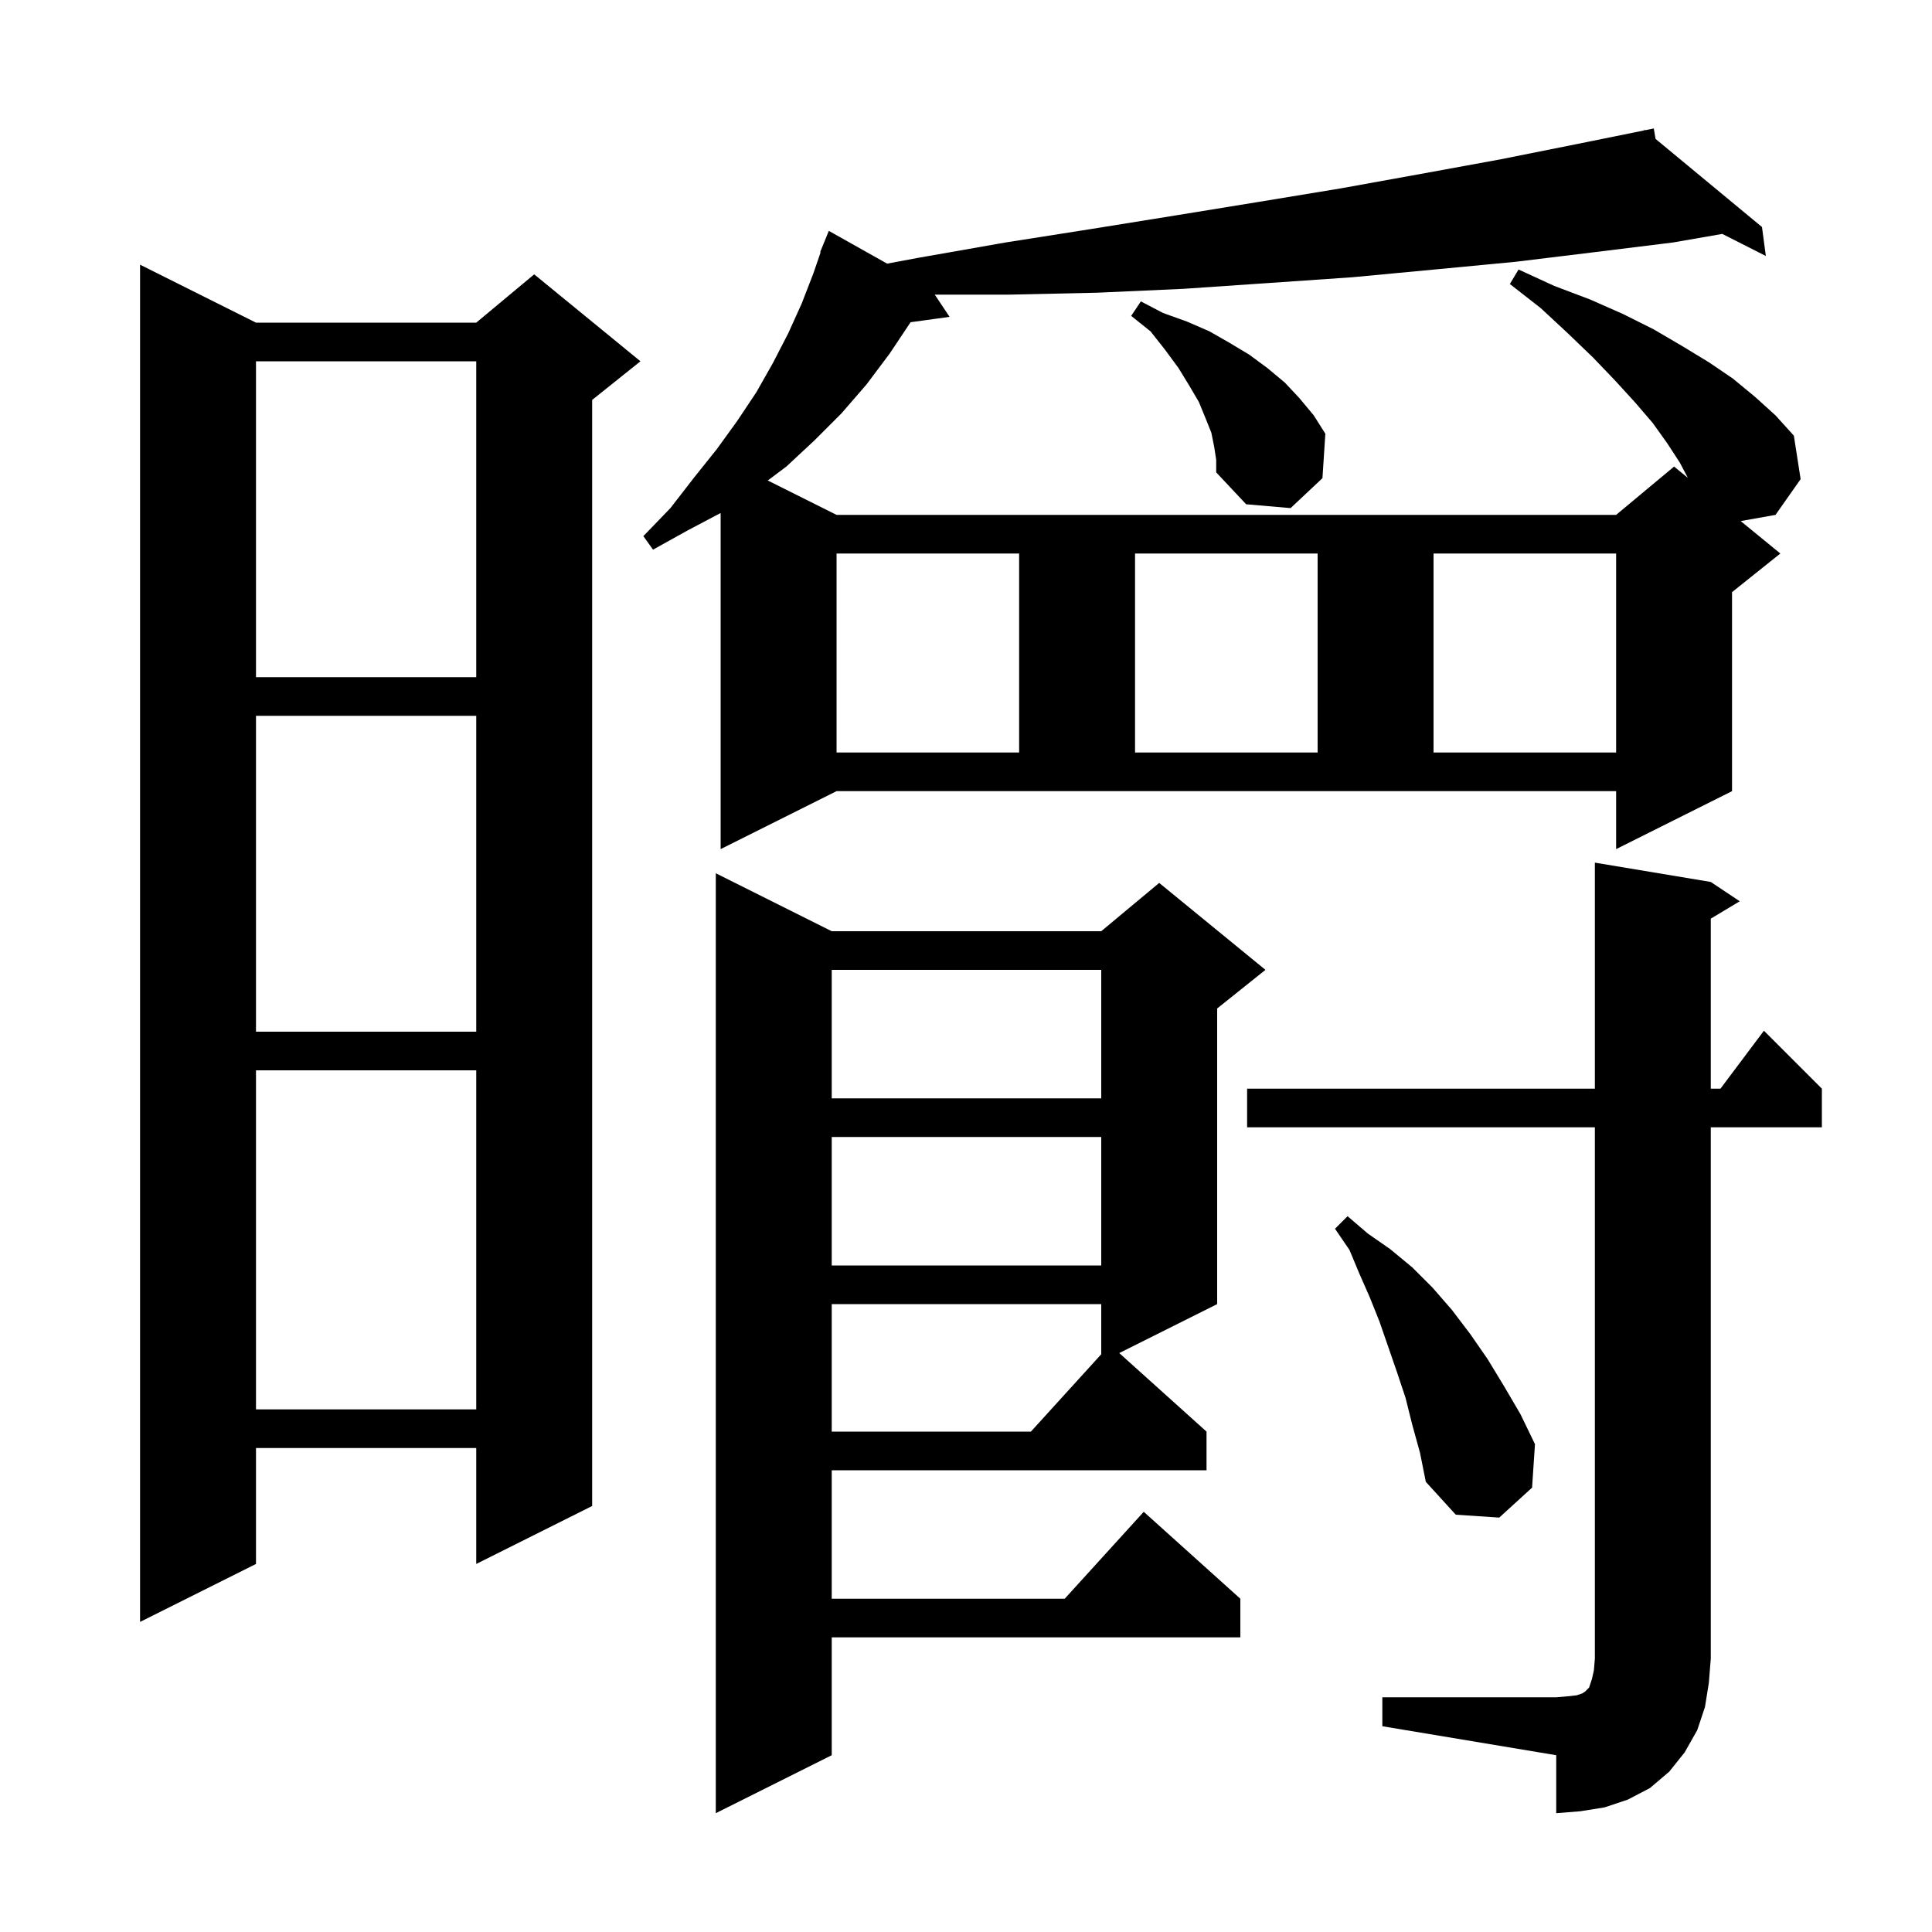 <svg xmlns="http://www.w3.org/2000/svg" xmlns:xlink="http://www.w3.org/1999/xlink" version="1.1" baseProfile="full" viewBox="0 0 200 200" width="200" height="200">
<g fill="black">
<path d="M 143.1 175.7 L 161.1 175.7 L 162.3 175.6 L 163.2 175.5 L 163.8 175.3 L 164.1 175.1 L 164.5 174.7 L 164.8 173.8 L 165.0 172.9 L 165.1 171.7 L 165.1 116.7 L 129.1 116.7 L 129.1 112.7 L 165.1 112.7 L 165.1 89.3 L 177.1 91.3 L 180.1 93.3 L 177.1 95.1 L 177.1 112.7 L 178.1 112.7 L 182.6 106.7 L 188.6 112.7 L 188.6 116.7 L 177.1 116.7 L 177.1 171.7 L 176.9 174.2 L 176.5 176.7 L 175.7 179.1 L 174.4 181.4 L 172.8 183.4 L 170.8 185.1 L 168.5 186.3 L 166.1 187.1 L 163.6 187.5 L 161.1 187.7 L 161.1 181.7 L 143.1 178.7 Z M 86.1 96.4 L 114.0 96.4 L 120.0 91.4 L 131.0 100.4 L 126.0 104.4 L 126.0 135.0 L 115.864 140.068 L 124.9 148.2 L 124.9 152.2 L 86.1 152.2 L 86.1 165.5 L 110.218 165.5 L 118.4 156.5 L 128.4 165.5 L 128.4 169.5 L 86.1 169.5 L 86.1 181.7 L 74.1 187.7 L 74.1 90.4 Z M 26.5 33.4 L 49.3 33.4 L 55.3 28.4 L 66.3 37.4 L 61.3 41.4 L 61.3 155.9 L 49.3 161.9 L 49.3 149.9 L 26.5 149.9 L 26.5 161.9 L 14.5 167.9 L 14.5 27.4 Z M 146.2 147.5 L 145.5 144.7 L 144.6 142.0 L 142.8 136.8 L 141.8 134.3 L 140.7 131.8 L 139.7 129.4 L 138.2 127.2 L 139.5 125.9 L 141.6 127.7 L 143.9 129.3 L 146.2 131.2 L 148.3 133.3 L 150.3 135.6 L 152.2 138.1 L 154.0 140.7 L 155.7 143.5 L 157.4 146.4 L 158.9 149.5 L 158.6 154.0 L 155.2 157.1 L 150.7 156.8 L 147.6 153.4 L 147.0 150.4 Z M 86.1 135.0 L 86.1 148.2 L 106.718 148.2 L 114.0 140.19 L 114.0 135.0 Z M 26.5 110.8 L 26.5 145.9 L 49.3 145.9 L 49.3 110.8 Z M 86.1 117.7 L 86.1 131.0 L 114.0 131.0 L 114.0 117.7 Z M 86.1 100.4 L 86.1 113.7 L 114.0 113.7 L 114.0 100.4 Z M 26.5 74.1 L 26.5 106.8 L 49.3 106.8 L 49.3 74.1 Z M 74.6 87.9 L 74.6 53.106 L 71.2 54.9 L 67.6 56.9 L 66.6 55.5 L 69.4 52.6 L 71.8 49.5 L 74.2 46.5 L 76.3 43.6 L 78.3 40.6 L 80.0 37.6 L 81.6 34.5 L 83.0 31.4 L 84.2 28.3 L 84.951 26.116 L 84.9 26.1 L 85.252 25.239 L 85.3 25.1 L 85.308 25.103 L 85.8 23.9 L 91.835 27.291 L 95.0 26.7 L 104.1 25.1 L 113.0 23.7 L 121.7 22.3 L 130.3 20.9 L 138.8 19.5 L 147.1 18.0 L 155.3 16.5 L 163.3 14.9 L 170.225 13.497 L 170.2 13.4 L 170.3 13.482 L 171.2 13.3 L 171.383 14.379 L 182.4 23.5 L 182.8 26.5 L 178.29 24.215 L 173.2 25.1 L 165.1 26.1 L 156.9 27.1 L 148.5 27.9 L 140.0 28.7 L 131.3 29.3 L 122.5 29.9 L 113.6 30.3 L 104.5 30.5 L 96.767 30.5 L 98.3 32.8 L 94.262 33.357 L 92.1 36.6 L 89.7 39.8 L 87.1 42.8 L 84.3 45.6 L 81.4 48.3 L 79.48 49.74 L 86.6 53.3 L 167.3 53.3 L 173.3 48.3 L 174.724 49.465 L 173.9 47.9 L 172.6 45.9 L 171.1 43.8 L 169.3 41.7 L 167.2 39.4 L 164.9 37.0 L 162.3 34.5 L 159.5 31.9 L 156.3 29.4 L 157.2 27.9 L 160.9 29.6 L 164.6 31.0 L 168.0 32.5 L 171.2 34.1 L 174.1 35.8 L 176.9 37.5 L 179.4 39.2 L 181.7 41.1 L 183.8 43.0 L 185.7 45.1 L 186.4 49.6 L 183.8 53.3 L 180.195 53.941 L 184.3 57.3 L 179.3 61.3 L 179.3 81.9 L 167.3 87.9 L 167.3 81.9 L 86.6 81.9 Z M 86.6 57.3 L 86.6 77.9 L 105.5 77.9 L 105.5 57.3 Z M 117.5 57.3 L 117.5 77.9 L 136.4 77.9 L 136.4 57.3 Z M 148.4 57.3 L 148.4 77.9 L 167.3 77.9 L 167.3 57.3 Z M 26.5 37.4 L 26.5 70.1 L 49.3 70.1 L 49.3 37.4 Z M 125.7 46.3 L 125.4 44.8 L 124.8 43.3 L 124.1 41.6 L 123.1 39.9 L 122.0 38.1 L 120.6 36.2 L 119.1 34.3 L 117.1 32.7 L 118.1 31.2 L 120.4 32.4 L 122.9 33.3 L 125.2 34.3 L 127.3 35.5 L 129.3 36.7 L 131.2 38.1 L 133.0 39.6 L 134.5 41.2 L 136.0 43.0 L 137.2 44.9 L 136.9 49.5 L 133.6 52.6 L 129.0 52.2 L 125.9 48.9 L 125.9 47.6 Z " />
</g>
</svg>
